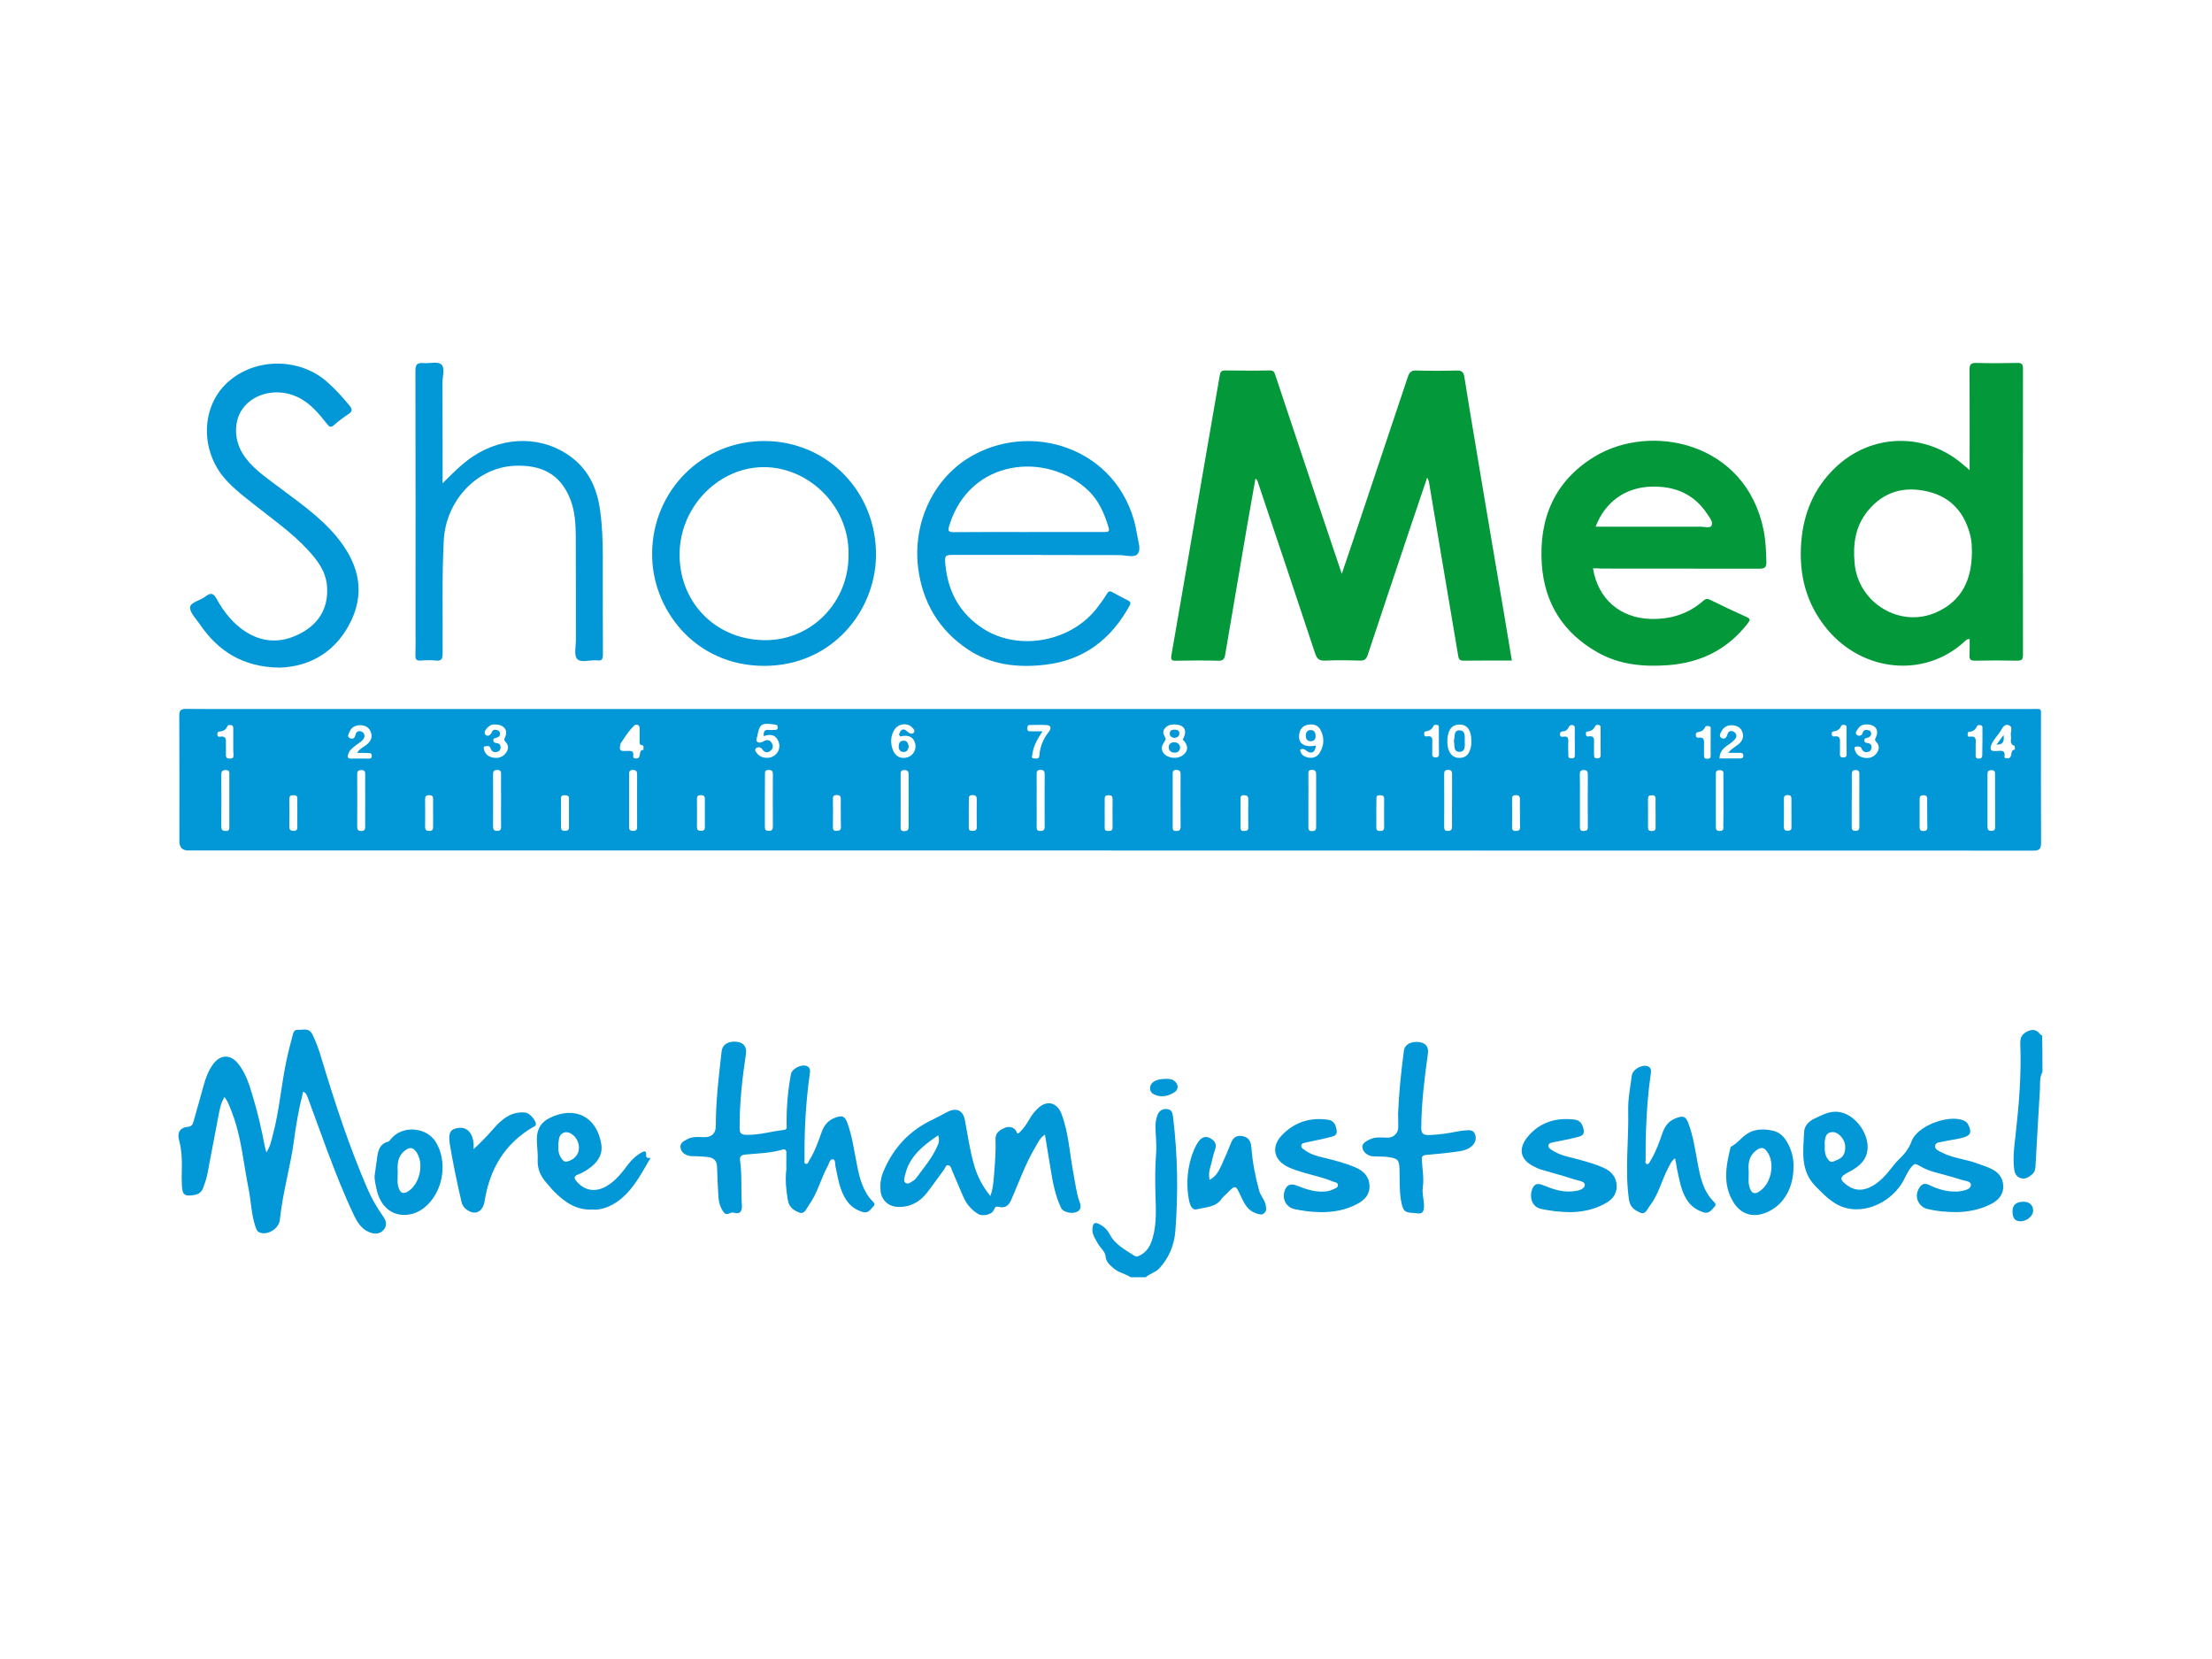 <?xml version="1.0" encoding="UTF-8"?>
<svg xmlns="http://www.w3.org/2000/svg" version="1.1" viewBox="0 0 400 300">
  <defs>
    <style>
      .cls-1 {
        fill: #0297d6;
      }

      .cls-2 {
        fill: #039839;
      }
    </style>
  </defs>
  <!-- Generator: Adobe Illustrator 28.6.0, SVG Export Plug-In . SVG Version: 1.2.0 Build 709)  -->
  <g>
    <g id="Layer_1">
      <g>
        <path class="cls-1" d="M204.43,230.95c-.96-.64-2.16-.81-3.05-1.6-.66-.59-1.35-1.08-1.45-2.14-.07-.91-.93-1.5-1.35-2.26-.49-.89-1.13-1.7-1.03-2.8.1-1.03.44-1.23,1.33-.74.79.42,1.35.96,1.8,1.8.96,1.87,2.8,2.78,4.48,3.89.39.25.71.05,1.03-.12,1.3-.66,1.89-1.84,2.26-3.17.74-2.61.57-5.26.49-7.9-.07-2.46-.07-4.9.12-7.35.12-1.53-.07-3.1-.12-4.65-.02-.79.1-1.55.37-2.29.3-.76.89-1.16,1.75-1.06s.96.69,1.06,1.38c.84,6.86.96,13.75.42,20.66-.2,2.58-1.16,4.9-2.95,6.81-.69.74-1.7.89-2.39,1.55-.96,0-1.87,0-2.75,0Z"/>
        <path class="cls-1" d="M369.33,193.88c-.54.96-.39,2.02-.44,3.03-.3,4.58-.52,9.13-.79,13.7-.02.59-.05,1.23-.57,1.7-.64.54-1.3,1.03-2.21.71-.86-.32-1.06-1.11-1.13-1.89-.2-2.02.07-4.01.3-5.98.61-5.44,1.06-10.9.84-16.38-.05-1.16.32-1.82,1.35-2.29,1.01-.47,1.7-.2,2.31.61.07.07.2.12.3.17.05,2.19.05,4.4.05,6.62Z"/>
        <path class="cls-1" d="M200.76,153.79H34.04q-1.6,0-1.6-1.65c0-7.58.02-15.15-.02-22.7,0-.93.2-1.25,1.21-1.25,3.69.05,7.38.02,11.07.02h322.65c1.97,0,1.72-.25,1.72,1.67,0,7.48-.02,14.98.02,22.46,0,1.18-.27,1.48-1.45,1.48-55.64-.02-111.26-.02-166.87-.02ZM162.81,133.17c-.07-.1-.15-.2-.25-.27.27-.98.74-1.38,1.6-.54.34.32.81.44,1.08.12.3-.37-.1-.76-.39-1.03-.89-.81-2.44-.57-3.1.49-.69,1.11-.76,2.31-.34,3.54.42,1.28,1.45,1.82,2.66,1.48,1.06-.32,1.7-1.45,1.43-2.48-.3-1.23-1.23-1.67-2.68-1.3ZM285.7,144.61v4.9c0,.47.05.76.64.76s.81-.17.79-.76c-.02-3.15-.02-6.3,0-9.42,0-.54-.1-.84-.74-.84s-.71.32-.71.84c.05,1.5.02,3,.02,4.53ZM212.37,131.01c-.79-.02-1.43.2-1.87.91-.47.76.44,1.48.27,1.84-.3.64-.89,1.13-.61,1.97.44,1.33,2.68,1.77,3.86.74.79-.69.86-1.48.2-2.36-.15-.2-.42-.22-.22-.64.76-1.48.07-2.46-1.62-2.46ZM235.1,135.56c.1.93.74,1.3,1.57,1.45.84.12,1.55-.17,1.99-.91.81-1.33.84-2.71.15-4.08-.47-.96-1.35-1.13-2.31-.96s-1.48.86-1.57,1.8c-.2,1.6.93,2.36,3.03,1.97-.12.71-.3,1.4-1.16,1.23-.57-.12-.93-.96-1.7-.49ZM164.31,144.86c0-1.6-.02-3.2,0-4.77,0-.54-.12-.81-.74-.84-.66-.02-.71.32-.71.84.02,3.1,0,6.22,0,9.32,0,.44-.1.89.64.89.66,0,.81-.27.81-.89-.02-1.53,0-3.05,0-4.55ZM187.46,144.74c0,1.6.02,3.2,0,4.77,0,.49.07.76.66.76s.79-.2.79-.79c-.02-3.15-.02-6.3,0-9.45,0-.57-.15-.81-.76-.81-.69-.02-.69.37-.69.86.02,1.55,0,3.1,0,4.65ZM212.06,144.61v4.9c0,.47.02.79.64.76.57,0,.79-.17.79-.79-.02-3.15-.02-6.27,0-9.42,0-.54-.12-.81-.74-.84-.69-.02-.69.34-.69.84v4.55ZM236.6,144.71v4.65c0,.52-.05.96.71.93.66-.02.69-.37.69-.89v-9.3c0-.49-.05-.84-.69-.89-.79-.02-.71.44-.71.93.02,1.53,0,3.03,0,4.55ZM262.58,144.64v-4.53c0-.49-.02-.89-.69-.89-.61-.02-.74.25-.74.81.02,3.15.02,6.27,0,9.42,0,.52.07.84.71.81.64-.02.71-.34.71-.86-.02-1.57,0-3.17,0-4.77ZM41.47,144.86v-4.65c0-.49.1-.98-.69-.96-.71,0-.76.39-.76.93.02,3.05.02,6.12,0,9.18,0,.57.07.91.79.91s.66-.39.66-.89c0-1.53,0-3.03,0-4.53ZM138.31,144.76v4.65c0,.52.05.84.71.84.61,0,.74-.3.74-.84-.02-3.15-.02-6.27,0-9.42,0-.61-.25-.76-.79-.76-.59,0-.66.3-.64.76,0,1.6-.02,3.2-.02,4.77ZM66.04,144.78c0-1.6-.02-3.17,0-4.77,0-.49-.1-.76-.66-.76s-.79.17-.79.76c.02,3.15.02,6.27,0,9.42,0,.54.1.84.74.84s.71-.32.71-.84c-.02-1.57,0-3.1,0-4.65ZM90.61,144.64c0-1.55-.02-3.1,0-4.65,0-.49-.12-.76-.66-.76s-.79.17-.79.76c.02,3.15.02,6.27,0,9.42,0,.54.1.84.74.84s.74-.32.71-.84c-.02-1.57,0-3.17,0-4.77ZM113.76,144.64v4.65c0,.49-.07.96.71.96s.74-.42.74-.93c0-3.05-.02-6.12,0-9.18,0-.59-.07-.91-.79-.91-.69.02-.66.42-.66.89,0,1.53,0,3.03,0,4.53ZM266.07,134.06c.02-1.87-.66-2.95-1.94-3.03-1.45-.1-2.26.79-2.39,2.58-.15,2.04.64,3.39,2.07,3.44.71.02,1.38-.2,1.77-.89.37-.66.52-1.38.49-2.12ZM138.11,133.13c-.07-.84.15-1.23.93-1.13.32.02.66,0,.98,0,.37,0,.64-.05.61-.52-.02-.39-.25-.42-.57-.47-2.39-.32-2.71-.12-3.12,2.12-.07.34-.32.79.02,1.03s.76.1,1.13-.12c.57-.32,1.11-.3,1.48.34.34.57.17,1.08-.3,1.43-.49.37-1.03.27-1.38-.27-.32-.49-.89-.49-1.16-.25-.42.37.05.81.32,1.11.66.74,2.07.86,2.93.27.89-.59,1.21-1.75.74-2.71-.54-1.18-1.5-1.23-2.63-.84ZM64.57,136.15c.52-.84,1.25-1.08,1.8-1.55.66-.59,1.03-1.25.71-2.16-.32-.89-1.01-1.28-1.89-1.3-.86-.02-1.62.32-1.97,1.18-.15.37-.54.89.05,1.16.52.25.91,0,1.03-.64.12-.61.64-.76,1.13-.52.59.3.59.89.27,1.35-.27.37-.71.64-1.11.93-.66.49-1.35.93-1.62,1.77-.2.59-.07.81.57.81.98-.02,1.97,0,2.95,0,.37,0,.76.07.74-.52s-.44-.47-.79-.49c-.54-.05-1.11-.02-1.87-.02ZM312.51,136.15c.61-.81,1.33-1.11,1.87-1.57.64-.54.96-1.21.74-2.04-.22-.86-.86-1.28-1.7-1.38-.86-.1-1.62.2-2.07.98-.25.42-.57,1.01-.07,1.3.52.32.93,0,1.11-.69.15-.57.69-.71,1.18-.39s.54.89.2,1.28c-.44.52-1.03.91-1.6,1.3-.74.54-1.21,1.18-1.23,2.21h3.69c.37,0,.64-.05.61-.54s-.34-.47-.66-.47h-2.07ZM89.58,131.01c-.47-.05-.93.07-1.3.44-.39.39-.93.98-.47,1.43.39.39.93.05,1.18-.57.15-.42.59-.39.96-.27.3.1.47.32.47.66,0,.42-.27.57-.59.69-.27.12-.71.05-.61.57.05.39.39.37.66.42.44.07.64.32.64.74,0,.34-.12.66-.47.79-.39.15-.81.17-1.13-.2-.12-.15-.17-.37-.27-.54-.22-.37-.57-.25-.89-.22-.37.02-.3.32-.25.57.22.84.79,1.3,1.62,1.48.98.17,1.8-.07,2.39-.89.44-.61.49-1.3-.07-1.92-.25-.25-.34-.39-.15-.81.64-1.3-.12-2.36-1.72-2.36ZM337.6,131.01c-.64-.05-1.25.17-1.62.79-.22.34-.66.81-.15,1.13.34.22.86.15,1.03-.47.15-.49.59-.54,1.01-.42.3.07.49.27.49.61.02.47-.3.64-.66.76-.25.1-.59.05-.57.49.02.42.34.42.61.47.49.07.71.34.69.81-.02.34-.17.66-.52.76-.47.12-.91.1-1.18-.37-.1-.17-.15-.44-.3-.49-.25-.1-.57-.1-.84-.07s-.25.3-.2.49c.2.79.69,1.28,1.48,1.48,1.01.25,1.89.02,2.51-.81.44-.61.52-1.28,0-1.92-.2-.22-.44-.34-.22-.79.71-1.43.02-2.44-1.57-2.46ZM112.24,134.4c-.47,1.57.27,1.38.84,1.4.66.05,1.6-.32,1.43.96-.05.32.2.37.47.39,1.18.12.3-1.6,1.38-1.55v-.71s-.12-.12-.2-.12c-.64-.05-.49-.54-.49-.93-.02-.69,0-1.38,0-2.09,0-.81-.69-.84-.98-.54-1.13,1.06-1.89,2.41-2.44,3.2ZM359.99,134.97c-.17.89.39.84.96.84.69.02,1.7-.39,1.53.98-.05.34.25.34.52.34,1.11.02.32-1.55,1.35-1.57-.02-.25.02-.64-.05-.69-1.06-.32-.52-1.21-.66-1.82-.15-.64.44-1.57-.34-1.89-.98-.39-1.25.69-1.67,1.25-.59.84-1.35,1.57-1.62,2.56ZM311.65,144.81v-4.53c0-.47.15-1.01-.66-1.01-.79-.02-.71.47-.71.96v9.08c0,.52-.05.96.71.96.81-.02.64-.57.64-1.03.05-1.48.02-2.95.02-4.43ZM334.85,144.74v4.77c0,.52.15.74.69.74s.69-.25.69-.74c-.02-3.15,0-6.3,0-9.45,0-.44-.02-.79-.61-.81-.61-.02-.76.25-.76.81.02,1.57,0,3.12,0,4.67ZM360.77,144.81v-4.65c0-.47.05-.89-.66-.89-.64,0-.71.32-.71.84v9.32c0,.54.1.84.74.81.71,0,.64-.44.64-.91v-4.53ZM188.51,132.26c-.89,1.38-1.65,2.63-1.82,4.13-.05.34-.3.79.37.76.37,0,.84.17.89-.52.12-1.62.71-3.07,1.75-4.35.32-.39.49-1.08-.37-1.16-1.01-.07-2.04-.02-3.07-.02-.47,0-.49.3-.49.66,0,.39.2.49.52.49.69-.02,1.35,0,2.24,0ZM274.85,147.02c0-.81-.02-1.62,0-2.44.02-.57-.17-.79-.76-.79s-.66.27-.66.74c.02,1.67.02,3.35,0,5.02,0,.52.15.74.69.71.49-.02.76-.12.76-.69-.05-.86-.02-1.7-.02-2.56ZM42.18,134.18v-2.44c0-.25,0-.52-.3-.59-.27-.07-.64-.12-.76.17-.27.66-.76.91-1.43.96-.32.02-.39.25-.39.52-.02.32.17.47.44.42,1.28-.22,1.11.66,1.11,1.43,0,.61.02,1.23,0,1.84-.02.54.22.69.74.69s.64-.2.64-.66c-.07-.79-.05-1.55-.05-2.34ZM248.88,147.02c0,.86.02,1.7,0,2.56-.02.54.2.71.71.69.52,0,.71-.2.71-.71-.02-1.7-.02-3.42,0-5.12,0-.59-.34-.61-.79-.64-.49-.02-.64.22-.61.66,0,.84-.02,1.7-.02,2.56ZM224.33,146.97c0,.86.02,1.7,0,2.56-.02.47.07.79.64.74.47-.02.79-.07.76-.66-.02-1.7-.02-3.42,0-5.12,0-.54-.25-.66-.74-.69-.57-.02-.69.22-.66.74.02.79,0,1.6,0,2.44ZM199.76,146.95c0,.89.02,1.8,0,2.68-.02.49.17.64.64.64.44-.02.79-.05.79-.64-.02-1.7-.02-3.42,0-5.14,0-.54-.22-.69-.74-.69s-.71.2-.69.71c.02.81,0,1.62,0,2.44ZM175.18,147c0,.86.02,1.72,0,2.56-.02.54.17.71.71.69.49-.02.74-.12.74-.69-.02-1.67-.02-3.35,0-5.02,0-.59-.22-.76-.79-.76s-.66.3-.64.76c-.02.84-.02,1.65-.02,2.46ZM152.04,147.07c0-.81-.02-1.62,0-2.46.02-.52-.07-.84-.71-.84s-.74.27-.71.81c.02,1.62.02,3.27,0,4.9,0,.47.02.79.64.76.54-.02.84-.12.81-.74-.05-.79-.02-1.62-.02-2.44ZM127.46,147.07c0-.81-.02-1.62,0-2.44.02-.49-.05-.84-.69-.84s-.76.22-.74.79c.02,1.62.02,3.25,0,4.87,0,.57.15.79.74.79.66,0,.71-.34.69-.86v-2.31ZM102.89,147c0-.86-.02-1.7,0-2.56.02-.61-.34-.61-.79-.64-.44,0-.66.12-.66.61.02,1.7.02,3.42,0,5.12,0,.54.2.71.71.71s.76-.15.74-.69c-.02-.86,0-1.72,0-2.56ZM78.32,147.07c0-.81-.02-1.62,0-2.44.02-.52-.05-.84-.71-.84-.61,0-.76.25-.74.81.02,1.62.02,3.25,0,4.87,0,.59.2.79.76.79s.69-.25.69-.74c0-.84,0-1.65,0-2.46ZM53.77,147.02c0-.86-.02-1.7,0-2.56.02-.57-.25-.66-.74-.66-.52,0-.71.17-.71.71.02,1.67.02,3.35,0,4.99,0,.61.27.74.81.74.59,0,.64-.32.64-.79-.02-.81,0-1.62,0-2.44ZM358.49,134.21v-2.44c0-.25.05-.52-.27-.61-.3-.1-.59-.1-.74.22-.27.54-.66.91-1.33.93-.34,0-.32.3-.34.54,0,.25.12.42.34.37,1.4-.22,1.11.76,1.11,1.53v1.72c0,.39,0,.71.54.71.59,0,.66-.27.66-.76,0-.74.02-1.48.02-2.21ZM284.77,134.13v-2.31c0-.27.05-.59-.34-.69-.3-.07-.57,0-.71.3-.2.42-.49.76-.98.81-.34.02-.64.07-.64.54,0,.54.39.47.69.42.69-.07.84.27.81.86-.05.74,0,1.48,0,2.19,0,.44-.12.91.61.89.64-.02.57-.42.57-.84,0-.69,0-1.43,0-2.16ZM309.34,134.23v-2.31c0-.22.1-.52-.25-.59-.27-.05-.61-.15-.76.17-.27.61-.76.81-1.35.91-.32.05-.32.3-.32.57,0,.32.2.44.47.42,1.11-.17,1.03.54,1.01,1.25-.02.64,0,1.3,0,1.97,0,.39.1.59.54.59s.69-.1.66-.61c-.02-.81,0-1.6,0-2.36ZM289.44,134.13v-2.46c0-.25,0-.52-.32-.57-.25-.05-.52-.07-.64.2-.3.59-.74.93-1.43.98-.32.02-.27.34-.25.59,0,.27.22.34.42.3,1.08-.2,1.08.47,1.03,1.23-.02.64,0,1.3,0,1.97,0,.44,0,.79.61.76.64-.02.59-.42.59-.81-.02-.71-.02-1.45-.02-2.19ZM333.91,134.01v-2.31c0-.25.05-.52-.27-.59-.27-.07-.59-.1-.74.25-.27.57-.74.84-1.35.91-.37.05-.3.32-.3.54,0,.25.15.39.39.37,1.28-.22,1.08.66,1.08,1.43,0,.54.02,1.06,0,1.6-.02.47.02.79.64.76.54-.02.59-.3.57-.71-.02-.76-.02-1.5-.02-2.24ZM260.19,133.96v-2.31c0-.25.02-.52-.32-.57-.25-.02-.52-.07-.64.2-.27.54-.71.89-1.33.96-.34.02-.37.22-.37.49,0,.3.15.49.44.44,1.23-.22,1.03.61,1.03,1.35v1.6c0,.39-.12.81.57.84.71.02.64-.42.64-.89-.02-.71-.02-1.43-.02-2.12ZM299.38,147.1c0-.86-.02-1.72,0-2.58.02-.52-.17-.74-.71-.71-.47,0-.66.15-.66.64,0,1.72.02,3.44,0,5.17,0,.47.17.64.64.66.52,0,.76-.15.74-.69-.02-.86,0-1.67,0-2.48ZM323.95,147v-2.46c0-.49-.1-.76-.66-.76s-.71.2-.71.71c.02,1.67.02,3.35,0,5.04,0,.54.22.71.74.69.47,0,.66-.2.64-.66-.02-.84,0-1.7,0-2.56ZM348.5,147.1c0-.86-.02-1.72,0-2.58.02-.52-.17-.74-.71-.71-.47.02-.66.17-.66.64v5.17c0,.47.2.64.66.66.52,0,.74-.15.74-.69-.05-.86-.02-1.67-.02-2.48Z"/>
        <path class="cls-2" d="M273.38,119.45c-3.05,0-5.9-.02-8.78.02-.69,0-.84-.37-.91-.86-1.08-6.42-2.16-12.84-3.25-19.28-.69-4.06-1.35-8.12-2.04-12.18-.02-.2-.15-.37-.32-.79-.98,2.93-1.92,5.63-2.83,8.36-2.66,7.9-5.29,15.82-7.92,23.71-.27.79-.61,1.06-1.45,1.03-2.09-.07-4.18-.1-6.27,0-1.13.05-1.5-.39-1.82-1.38-3.39-10.26-6.84-20.51-10.28-30.75-.1-.27-.1-.57-.49-.76-.49,2.85-1.01,5.68-1.5,8.51-1.33,7.8-2.66,15.57-3.98,23.37-.12.74-.42,1.06-1.25,1.03-2.53-.07-5.07-.05-7.63,0-.76.02-.96-.15-.84-.96,1.8-10.31,3.57-20.61,5.34-30.94,1.13-6.59,2.29-13.16,3.42-19.75.1-.61.32-.84.93-.84,2.71.02,5.41.05,8.12,0,.84-.02.86.52,1.06,1.06,2.46,7.35,4.92,14.71,7.35,22.04,1.5,4.45,2.98,8.9,4.6,13.68.84-2.48,1.57-4.65,2.31-6.84,3.22-9.59,6.44-19.21,9.64-28.8.3-.91.71-1.18,1.65-1.13,2.36.07,4.75.07,7.13,0,.91-.02,1.28.22,1.43,1.13.64,4.11,1.33,8.19,2.02,12.3,1.18,7.11,2.39,14.22,3.59,21.33,1.01,5.85,1.99,11.71,2.98,17.69Z"/>
        <path class="cls-2" d="M356.17,85.04v-1.62c0-5.53.02-11.04-.02-16.58,0-.98.3-1.23,1.23-1.21,2.46.07,4.92.05,7.38,0,.76-.02,1.06.15,1.06,1.01-.02,17.27-.02,34.54,0,51.8,0,.81-.22,1.03-1.03,1.03-2.53-.05-5.07-.05-7.63,0-.84.02-1.06-.25-1.01-1.03.05-.96.02-1.92.02-2.88-.54-.02-.74.3-.96.49-7.21,6.59-18.35,5.51-24.82-2.29-3.81-4.6-5.12-9.89-4.67-15.74.42-5.21,2.29-9.72,6.08-13.38,6.59-6.4,16.6-6.57,23.49-.37.22.17.44.34.89.76ZM356.59,99.99c-.02-1.03-.02-2.04-.27-3.05-1.01-4.16-3.47-7.04-7.65-8.04-4.26-1.03-8.02-.05-10.9,3.47-2.29,2.8-2.73,6.05-2.39,9.57.69,7.13,8.24,11.71,14.78,8.78,4.6-2.04,6.37-5.9,6.42-10.72Z"/>
        <path class="cls-2" d="M288.06,102.77c.91,5.56,4.92,8.98,10.4,9.15,3.64.1,6.84-.89,9.57-3.3.47-.42.79-.37,1.28-.12,2.16,1.06,4.33,2.09,6.52,3.07.71.32.69.54.25,1.11-3.64,4.72-8.44,7.13-14.37,7.6-4.53.34-8.93-.07-12.91-2.36-6.1-3.49-9.49-8.78-9.99-15.84-.57-8.29,2.29-15.08,9.49-19.48,10.09-6.2,27.33-2.75,30.6,13.18.39,1.92.47,3.89.52,5.85.02.96-.32,1.21-1.25,1.21-9.54-.02-19.06-.02-28.61-.02-.49-.05-.93-.05-1.5-.05ZM288.55,95.24h19.01c.66,0,1.67.34,1.94-.2.34-.64-.34-1.45-.76-2.07-2.39-3.64-5.85-5.09-10.13-4.97-4.62.12-8.36,2.71-10.06,7.23Z"/>
        <path class="cls-1" d="M188.32,100.34h-15.47c-2.04,0-2.07,0-1.87,1.97.49,4.82,2.68,8.71,6.79,11.36,6.54,4.23,16.19,2.34,20.83-4.03.54-.71,1.08-1.45,1.53-2.21.27-.47.54-.64,1.03-.34.93.52,1.87,1.01,2.8,1.48.47.22.57.47.3.96-3.35,6.1-8.31,9.89-15.3,10.68-4.9.57-9.69.05-13.9-2.75-5.24-3.49-8.24-8.51-9.03-14.76-1.03-8.24,2.85-16.53,10.01-20.42,11.56-6.32,27.28-.47,29.59,14.44.17,1.16.76,2.63.1,3.44-.61.76-2.16.22-3.27.22-4.72,0-9.42-.02-14.14-.02ZM185.86,96.2h13.75c.57,0,1.13.07.86-.81-.76-2.53-1.8-4.94-3.74-6.76-7.5-7.01-21.38-5.71-25.07,6.42-.3.98-.15,1.18.84,1.18,4.45-.05,8.9-.02,13.36-.02Z"/>
        <path class="cls-1" d="M80.01,87.42c1.77-1.77,3.44-3.49,5.46-4.85,5.71-3.81,12.79-3.79,17.98.2,3.17,2.44,4.6,5.85,5.09,9.69.37,2.75.47,5.53.47,8.31,0,5.85-.02,11.71.02,17.54,0,.79-.1,1.23-1.03,1.11-1.25-.15-2.93.52-3.64-.27-.61-.69-.2-2.34-.22-3.54-.02-6.22.02-12.45-.02-18.65-.02-2.19-.15-4.43-.93-6.52-1.87-4.92-5.49-6.37-10.01-6.22-6.89.25-12.57,6.25-12.94,13.58-.34,6.79-.15,13.58-.2,20.37,0,.98-.2,1.4-1.25,1.28-.89-.1-1.8-.07-2.71,0-.79.05-.98-.22-.96-.96.05-1.62.02-3.27.02-4.92,0-15.5.02-31.02-.02-46.51,0-1.16.34-1.5,1.45-1.4,1.08.1,2.56-.34,3.2.22.76.64.25,2.14.25,3.27.02,5.68.02,11.36.02,17.05-.02.42-.02.84-.02,1.23Z"/>
        <path class="cls-1" d="M117.92,100.04c.1-11.41,9.15-20.39,20.47-20.29,11.29.1,20.15,9.25,20.02,20.74-.12,10.06-7.99,19.95-20.29,19.92-12.67-.05-20.34-10.5-20.19-20.37ZM153.44,100.21c.15-8.9-7.58-16.14-16.01-15.72-7.92.39-14.64,7.5-14.54,15.99.1,8.81,6.89,15.4,15.74,15.28,8.31-.1,14.93-7.04,14.81-15.55Z"/>
        <path class="cls-1" d="M50.57,120.73c-6.69-.1-11.12-2.98-14.44-7.85-.69-1.01-1.84-2.14-1.75-3.1.1-.89,1.89-1.21,2.78-1.92,1.06-.84,1.5-.49,2.07.54,1.3,2.34,2.98,4.43,5.26,5.88,3.47,2.19,7.04,1.94,10.43-.07,3.05-1.82,4.5-4.65,4.21-8.26-.22-2.68-1.77-4.7-3.52-6.57-2.93-3.17-6.49-5.61-9.84-8.29-2.07-1.65-4.21-3.25-5.81-5.41-3.91-5.39-3.25-12.84,1.55-16.85,4.99-4.21,12.82-4.08,17.69.27,1.48,1.3,2.78,2.75,4.03,4.28.52.64.49,1.06-.25,1.53-.93.59-1.8,1.28-2.63,1.99-.52.42-.76.34-1.16-.17-1.57-1.99-3.17-3.96-5.58-5.02-3.52-1.57-7.7-.64-9.74,2.21-1.6,2.24-1.57,5.51,0,8.09,1.55,2.51,3.96,4.11,6.22,5.83,3.71,2.8,7.6,5.44,10.63,9.03,3.79,4.5,5.46,9.54,2.88,15.18-2.66,5.71-7.4,8.49-13.04,8.68Z"/>
        <path class="cls-1" d="M54.82,197.42c-.79,3.05-1.3,6.05-1.7,9.08-.54,3.96-1.62,7.82-2.21,11.78-.12.76-.22,1.53-.3,2.31-.17,1.57-2.19,2.85-3.64,2.29-.54-.2-.64-.69-.81-1.16-.74-2.21-.76-4.58-1.23-6.86-.91-4.55-1.28-9.22-2.95-13.6-.37-.93-.66-1.92-1.38-2.88-.71,1.13-.89,2.31-1.11,3.47-.69,3.47-1.3,6.96-1.99,10.45-.17.84-.44,1.65-.74,2.46-.22.64-.69,1.13-1.38,1.28-1.92.39-2.39.1-2.48-1.55-.05-.93-.07-1.87-.02-2.83.05-1.89-.02-3.74-.52-5.58-.34-1.33.25-2.19,1.6-2.31.71-.07.89-.44,1.03-.96.61-2.16,1.23-4.3,1.82-6.47.37-1.38.86-2.71,1.72-3.89,1.28-1.77,3.12-1.84,4.48-.17,1.38,1.67,2.02,3.71,2.63,5.73.93,3.05,1.65,6.15,2.24,9.27.05.32.17.61.3,1.11.69-1.08.91-2.19,1.18-3.25,1.18-4.43,1.5-9,2.46-13.48.32-1.43.66-2.85,1.06-4.28.15-.49.17-1.21,1.01-1.16.91.07,1.94-.44,2.58.79.76,1.5,1.28,3.07,1.75,4.67,2.39,7.9,4.94,15.69,8.22,23.27.76,1.77,1.72,3.42,2.83,4.99.59.84.79,1.65.1,2.46-.71.81-1.67.79-2.58.42-1.43-.57-2.19-1.82-2.8-3.1-1.77-3.71-3.27-7.53-4.72-11.39-1.23-3.3-2.41-6.59-3.62-9.86-.17-.34-.2-.79-.81-1.06Z"/>
        <path class="cls-1" d="M142.2,211.62c0-1.03-.02-2.04,0-3.07.02-.59-.15-.81-.79-.64-2.14.61-4.35.66-6.54.86-.89.07-1.16.37-1.03,1.18.37,2.66.12,5.34.32,7.99.07,1.06-.32,1.72-1.48,1.35-.61-.2-1.21.71-1.8-.07-.61-.81-.89-1.75-.96-2.73-.12-1.8-.2-3.59-.25-5.39-.02-1.13-.49-1.72-1.65-1.87-.74-.1-1.45-.12-2.19-.15-.42-.02-.84.02-1.23-.07-.81-.2-1.48-.71-1.55-1.55-.1-.79.66-1.16,1.28-1.48.91-.47,1.92-.39,2.9-.34,1.43.05,2.21-.66,2.21-2.02,0-4.55.54-9.05,1.06-13.55.15-1.28,1.38-1.92,2.95-1.65,1.11.2,1.62.96,1.43,2.24-.66,4.4-1.16,8.83-1.13,13.28,0,.93.2,1.25,1.21,1.28,2.31.05,4.53-.64,6.79-.89.69-.07.49-.66.49-1.06-.02-3.03.22-6.03.79-9.03.17-1.01,1.99-1.89,2.9-1.45.76.37.54,1.03.47,1.62-.66,4.87-.96,9.77-.91,14.66,0,.2-.02.42,0,.61.02.27-.15.64.17.76.42.15.52-.3.66-.57,1.01-1.6,1.62-3.37,2.26-5.14.44-1.28,1.18-2.16,2.48-2.63,1.21-.44,1.7-.3,2.16.93.93,2.53,1.25,5.21,1.8,7.87.47,2.34,1.08,4.62,2.83,6.4.25.25.44.47.12.81-.52.54-.93,1.33-1.87,1.08-1.25-.34-2.29-1.03-3.03-2.14-1.25-1.84-1.53-4.01-1.99-6.12-.1-.44.02-1.21-.42-1.28-.61-.12-.69.66-.93,1.11-1.28,2.31-1.87,4.97-3.44,7.13-.44.61-.79,1.75-1.75,1.38s-1.87-.91-2.09-2.34c-.3-1.77-.47-3.54-.27-5.34Z"/>
        <path class="cls-1" d="M179.09,216.29c.54-1.53.59-2.95.71-4.38.15-1.94.3-3.94.22-5.88-.05-1.33.96-1.75,1.7-2.09.47-.22,1.7-.32,2.12.79.17.47.47.1.64-.07.64-.64,1.16-1.38,1.6-2.16s.98-1.5,1.65-2.12c1.6-1.5,3.42-1.01,4.21,1.01,1.35,3.54,1.48,7.33,2.21,11.02.32,1.62.49,3.3,1.06,4.9.27.71.37,1.5-.57,1.87-.91.37-2.39-.02-2.73-.69-1.08-2.24-1.53-4.62-1.92-7.06-.32-2.04-.69-4.08-1.03-6.25-.96.61-1.3,1.55-1.8,2.36-1.75,2.95-2.88,6.2-4.26,9.35-.47,1.08-1.08,1.65-2.26,1.35-.52-.12-.71,0-.93.57-.34.84-2.04,1.21-2.83.71-1.23-.74-2.12-1.8-2.68-3.1-.69-1.57-1.35-3.15-2.02-4.72-.15-.37-.25-.89-.66-.98-.52-.12-.57.47-.79.76-1.06,1.4-2.04,2.85-3.12,4.23-1.35,1.7-3.07,2.63-5.31,2.53-1.65-.07-2.93-1.25-3.07-2.9-.1-1.16.02-2.26.47-3.37,1.77-4.35,4.75-7.55,9-9.54.89-.42,1.72-.91,2.61-1.35,1.62-.84,2.83-.32,3.17,1.45.52,2.75.91,5.56,1.7,8.26.57,1.94,1.48,3.74,2.93,5.51ZM169.65,205.3c-2.75,1.87-5.21,3.81-5.98,7.18-.1.49-.37,1.16.12,1.45s.98-.2,1.43-.47c.15-.07.27-.2.37-.32,1.4-1.89,2.95-3.69,3.91-5.88.25-.52.44-1.06.15-1.97Z"/>
        <path class="cls-1" d="M354.08,219.19c-2.39,0-3.98-.2-5.53-.57-1.6-.37-2.39-2.12-1.62-3.57.42-.79.91-1.28,1.94-.76,1.48.71,3.05,1.21,4.72,1.18.2,0,.42.02.61-.02.84-.15,2.04-.27,2.19-1.06.15-.84-1.11-.84-1.77-1.06-1.57-.54-3.22-.91-4.82-1.38-.54-.15-1.08-.34-1.62-.57-.71-.3-1.72-1.06-2.02-.84-.74.54-1.23,1.5-1.65,2.36-1.65,3.57-5.58,6.05-9.42,5.76-2.98-.22-4.87-2.19-6.81-4.18-2.78-2.85-2.19-6.37-2.04-9.79.05-1.08.81-1.92,1.87-2.41,1.33-.64,2.66-1.35,4.18-1.23,3.2.25,6.1,4.33,5.31,7.45-.44,1.77-1.87,2.71-3.37,3.49-1.62.84-1.65,1.3-.15,2.39,1.48,1.06,2.98.93,4.48.1,1.5-.84,2.58-2.12,3.62-3.44.32-.42.66-.84,1.03-1.21,1.03-.98,1.92-1.97,2.46-3.44.96-2.75,6.54-4.87,9.32-3.81.37.15.71.34.91.76.71,1.4.49,1.99-1.03,2.41-1.11.3-2.26.39-3.35.66-.59.15-1.55.07-1.6.84-.05.66.81.93,1.38,1.23,1.94.98,4.16,1.13,6.2,1.89.89.34,1.8.59,2.63,1.01,1.25.61,2.07,1.6,2.12,3.05.07,1.43-.71,2.41-1.84,3.1-2.21,1.25-4.62,1.6-6.32,1.65ZM329.98,207.17c-.05.91.02,1.65.49,2.36.27.44.64.71,1.11.49.81-.34,1.7-.61,1.97-1.62.3-1.13.07-2.14-.71-2.95-.52-.54-1.21-.93-1.99-.64s-.79,1.06-.89,1.75c0,.25.02.49.02.61Z"/>
        <path class="cls-1" d="M302.9,209.45c-.71.52-.91,1.16-1.21,1.7-1.21,2.26-1.75,4.85-3.37,6.91-.44.57-.76,1.65-1.7,1.23-.91-.42-1.82-.89-2.04-2.29-.79-5.41-.02-10.82-.15-16.23-.05-2.09.39-4.21.66-6.32.15-1.08,1.89-2.04,2.9-1.62.64.27.59.81.52,1.35-.49,3.39-.74,6.81-.86,10.23-.07,1.8-.07,3.59-.07,5.39,0,.25-.15.64.25.71.32.05.44-.3.59-.54.96-1.57,1.6-3.3,2.19-5.04.44-1.3,1.16-2.26,2.51-2.75,1.28-.47,1.72-.34,2.21.98.89,2.39,1.23,4.9,1.7,7.38.47,2.51,1.03,4.97,2.95,6.84.3.3.32.57.05.84-.52.54-.96,1.3-1.89,1.03-1.33-.39-2.41-1.16-3.15-2.36-1.08-1.75-1.33-3.74-1.77-5.68-.05-.54-.17-1.06-.32-1.75Z"/>
        <path class="cls-1" d="M252.81,201.53c.15-3.74.54-7.65,1.06-11.54.15-1.11,1.28-1.72,2.75-1.55,1.16.15,1.75.84,1.6,2.02-.61,4.45-1.18,8.9-1.21,13.41,0,1.18.37,1.4,1.45,1.38,1.72-.05,3.42-.32,5.09-.64.47-.1.96-.17,1.45-.2.71-.07,1.48-.1,1.75.74.27.81.02,1.55-.61,2.12-.98.86-2.26.91-3.44,1.08-1.57.22-3.17.34-4.75.49-.57.05-.89.17-.84.89.1,1.7.42,3.35.17,5.09-.15,1.03.27,2.29.22,3.47-.02.91-.42,1.28-1.3,1.11-.12-.02-.25-.05-.37-.05-1.87-.05-2.14-.32-2.48-2.26-.32-1.82-.22-3.67-.27-5.51-.05-1.84-.27-2.09-2.09-2.36-.69-.1-1.38-.05-2.09-.1-.32-.02-.66,0-.98-.07-.81-.22-1.45-.79-1.55-1.55-.1-.69.61-1.11,1.21-1.4,1.03-.54,2.14-.42,3.25-.37s2.02-.79,2.02-1.89c-.02-.74-.02-1.43-.02-2.29Z"/>
        <path class="cls-1" d="M107.1,218.73c-2.98.12-5.02-1.4-6.89-3.25-.52-.52-.96-1.11-1.45-1.65-1.03-1.18-1.6-2.48-1.53-4.11.07-1.25-.17-2.53-.15-3.79.02-1.7.69-2.98,2.36-3.79,4.53-2.21,8.49-.22,9.3,4.8.25,1.6-.44,2.88-1.62,3.89-.79.66-1.65,1.21-2.61,1.57-.69.27-.76.57-.3,1.16,1.48,1.82,3.57,2.14,5.68.81,1.48-.93,2.56-2.29,3.59-3.67.71-.96,1.55-1.77,2.63-2.34.42-.22.71-.27.74.32,0,.37-.12.74.52.71.47-.02.1.3.05.37-1.7,2.93-3.27,5.98-6.27,7.85-1.3.76-2.68,1.25-4.06,1.11ZM100.97,207.34c-.07.71.1,1.48.54,2.12.25.37.52.71,1.08.57,1.75-.47,2.53-1.97,1.87-3.64-.39-1.01-1.53-1.84-2.34-1.62-1.13.3-1.03,1.3-1.16,2.14-.02.12,0,.25,0,.44Z"/>
        <path class="cls-1" d="M284.2,219.19c-2.34,0-3.89-.25-5.46-.57-1.84-.37-2.14-2.24-1.72-3.44.39-1.11.93-1.3,2.07-.84,1.62.66,3.3,1.25,5.09,1.11.93-.07,2.24-.25,2.39-1.11.15-.74-1.23-.84-1.94-1.08-1.97-.66-3.98-1.18-5.98-1.77-.47-.15-.91-.37-1.35-.59-2.56-1.3-2.73-3.35-.96-5.44,2.14-2.53,5.09-3.42,8.41-3,1.18.15,1.5,1.11,1.65,1.99.15.91-.76,1.08-1.4,1.23-1.3.34-2.63.57-3.94.84-.44.1-1.03.15-1.06.66-.02.44.49.71.86.93,1.55.98,3.37,1.18,5.09,1.7,1.38.39,2.75.76,4.06,1.38,1.4.64,2.31,1.7,2.34,3.3.02,1.53-.89,2.51-2.14,3.17-2.07,1.16-4.38,1.5-6,1.53Z"/>
        <path class="cls-1" d="M238.72,219.19c-1.55-.02-3.1-.22-4.62-.54-1.43-.32-2.21-1.65-1.87-3.07.32-1.28,1.08-1.67,2.29-1.18,1.53.61,3.05,1.13,4.72,1.08.59-.02,1.16-.1,1.67-.34.42-.2,1.06-.3,1.03-.89-.02-.44-.61-.47-.96-.61-1.7-.71-3.49-1.08-5.26-1.6-.93-.27-1.87-.57-2.75-.98-2.61-1.23-3.17-3.62-1.21-5.73,2.26-2.39,5.17-3.35,8.46-2.83,1.11.17,1.38,1.11,1.5,1.99.12.91-.71,1.01-1.3,1.16-1.38.37-2.78.61-4.18.93-.37.1-.89.1-.93.61-.02.42.37.59.66.81,1.01.74,2.19,1.06,3.39,1.35,1.94.47,3.89.96,5.73,1.75,1.43.61,2.46,1.57,2.56,3.27.07,1.67-.91,2.66-2.24,3.35-2.04,1.11-4.33,1.5-6.69,1.48Z"/>
        <path class="cls-1" d="M218.72,213.36c1.23-.64,1.72-1.7,2.19-2.71.61-1.33,1.18-2.68,1.72-4.03.39-.98,1.08-1.38,2.12-1.16,1.03.22,1.43.91,1.53,1.94.2,2.68.71,5.34,1.43,7.95.25.89.93,1.53,1.13,2.41.12.59.27,1.16-.2,1.6-.44.44-1.01.2-1.5.05-1.48-.49-2.12-1.72-2.71-3-1.01-2.21-.98-2.21-2.66-.52-.3.3-.64.54-.86.89-1.08,1.57-2.9,1.5-4.45,1.89-.93.25-1.25-.76-1.43-1.5-.54-2.68-.39-5.36.42-7.99.3-.93.66-1.84,1.21-2.66.52-.76,1.23-1.18,2.09-.74.76.39,1.38.96.98,2.07-.39,1.06-.57,2.21-.89,3.3-.22.69-.25,1.35-.12,2.21Z"/>
        <path class="cls-1" d="M67.74,212.63c.15-1.13.3-2.26.47-3.39.17-1.25.49-2.39,1.94-2.78.25-.07.42-.34.61-.57,2.07-2.46,6.44-2.09,8.09.69,2.02,3.39,1.38,8.29-1.38,11.12-1.06,1.11-2.34,1.82-3.84,1.97-2.78.27-4.9-1.53-5.56-4.72-.17-.76-.34-1.53-.34-2.31ZM71.92,212.01c0,1.01-.17,2.04.25,3,.27.64.66.93,1.43.54,2.29-1.23,3.2-5.17,1.65-7.28-.64-.86-1.23-.84-2.04-.2-1.33,1.03-1.38,2.46-1.28,3.94Z"/>
        <path class="cls-1" d="M324.32,211.05c0,4.11-2.12,7.35-5.46,8.41-2.14.69-4.08-.02-5.31-1.92-2.09-3.25-1.45-6.64-.61-10.06,0-.05.02-.1.05-.1,1.33-.69,2.16-2.07,3.52-2.68,1.3-.59,2.8-.54,4.23-.2,1.06.27,1.84,1.03,2.39,1.97.84,1.43,1.23,2.95,1.21,4.58ZM316.23,211.91c.02,1.01-.17,2.02.22,3.03.32.81.81,1.06,1.6.57,2.24-1.35,3.03-5.14,1.5-7.26-.59-.84-1.16-.81-1.94-.25-1.35,1.01-1.53,2.39-1.38,3.91Z"/>
        <path class="cls-1" d="M85.67,207.78c1.35-1.25,2.46-2.39,3.49-3.59,1.55-1.77,3.25-3.27,5.85-3,.76.07,1.97,1.45,1.89,2.16-.02.3-.32.34-.52.47-5.19,3.03-7.85,7.67-8.76,13.46-.2,1.23-.96,2.16-2.12,1.97-.84-.15-1.8-.89-2.02-1.8-.81-3.49-1.55-7.01-2.14-10.55-.34-2.19.17-2.8,1.72-2.95,1.4-.12,2.41.93,2.58,2.8.02.25,0,.49,0,1.03Z"/>
        <path class="cls-1" d="M210.75,195.09c.54,0,1.06,0,1.53.32.84.59.93,1.6.07,2.12-.98.61-2.07.93-3.25.54-.66-.22-1.13-.59-1.13-1.25-.02-.64.37-1.13,1.01-1.4.54-.25,1.16-.32,1.77-.32Z"/>
        <path class="cls-1" d="M367.66,218.95c-.02.98-1.25,1.99-2.46,1.89-1.06-.07-1.25-.89-1.28-1.75,0-1.23.71-1.82,2.12-1.77.98.02,1.65.71,1.62,1.62Z"/>
        <path class="cls-1" d="M213.41,135.17c-.07.64-.44.96-1.06.93-.59-.02-1.03-.37-1.01-1.01.02-.57.44-.86.98-.86.61,0,1.01.3,1.08.93Z"/>
        <path class="cls-1" d="M212.37,133.45c-.47-.1-.89-.27-.84-.86.05-.59.49-.66.98-.64.44.02.79.2.76.71-.05.57-.47.71-.91.79Z"/>
        <path class="cls-1" d="M237.02,134.04c-.57-.02-.86-.34-.89-.91-.02-.59.2-1.11.86-1.11.66-.02.91.47.91,1.06s-.25.93-.89.96Z"/>
        <path class="cls-1" d="M164.33,134.97c-.1.57-.3,1.03-.98,1.01-.61-.02-.84-.47-.84-.98s.17-1.06.89-1.06c.69,0,.81.52.93,1.03Z"/>
        <path class="cls-1" d="M262.9,133.99c.25-.71-.12-1.92,1.01-1.92s.96,1.16.96,1.92.22,1.99-1.01,1.97c-1.13-.05-.74-1.25-.96-1.97Z"/>
        <path class="cls-1" d="M361.05,134.63c.47-.64.84-1.16,1.25-1.72q.32,1.87-1.25,1.72Z"/>
      </g>
    </g>
  </g>
</svg>